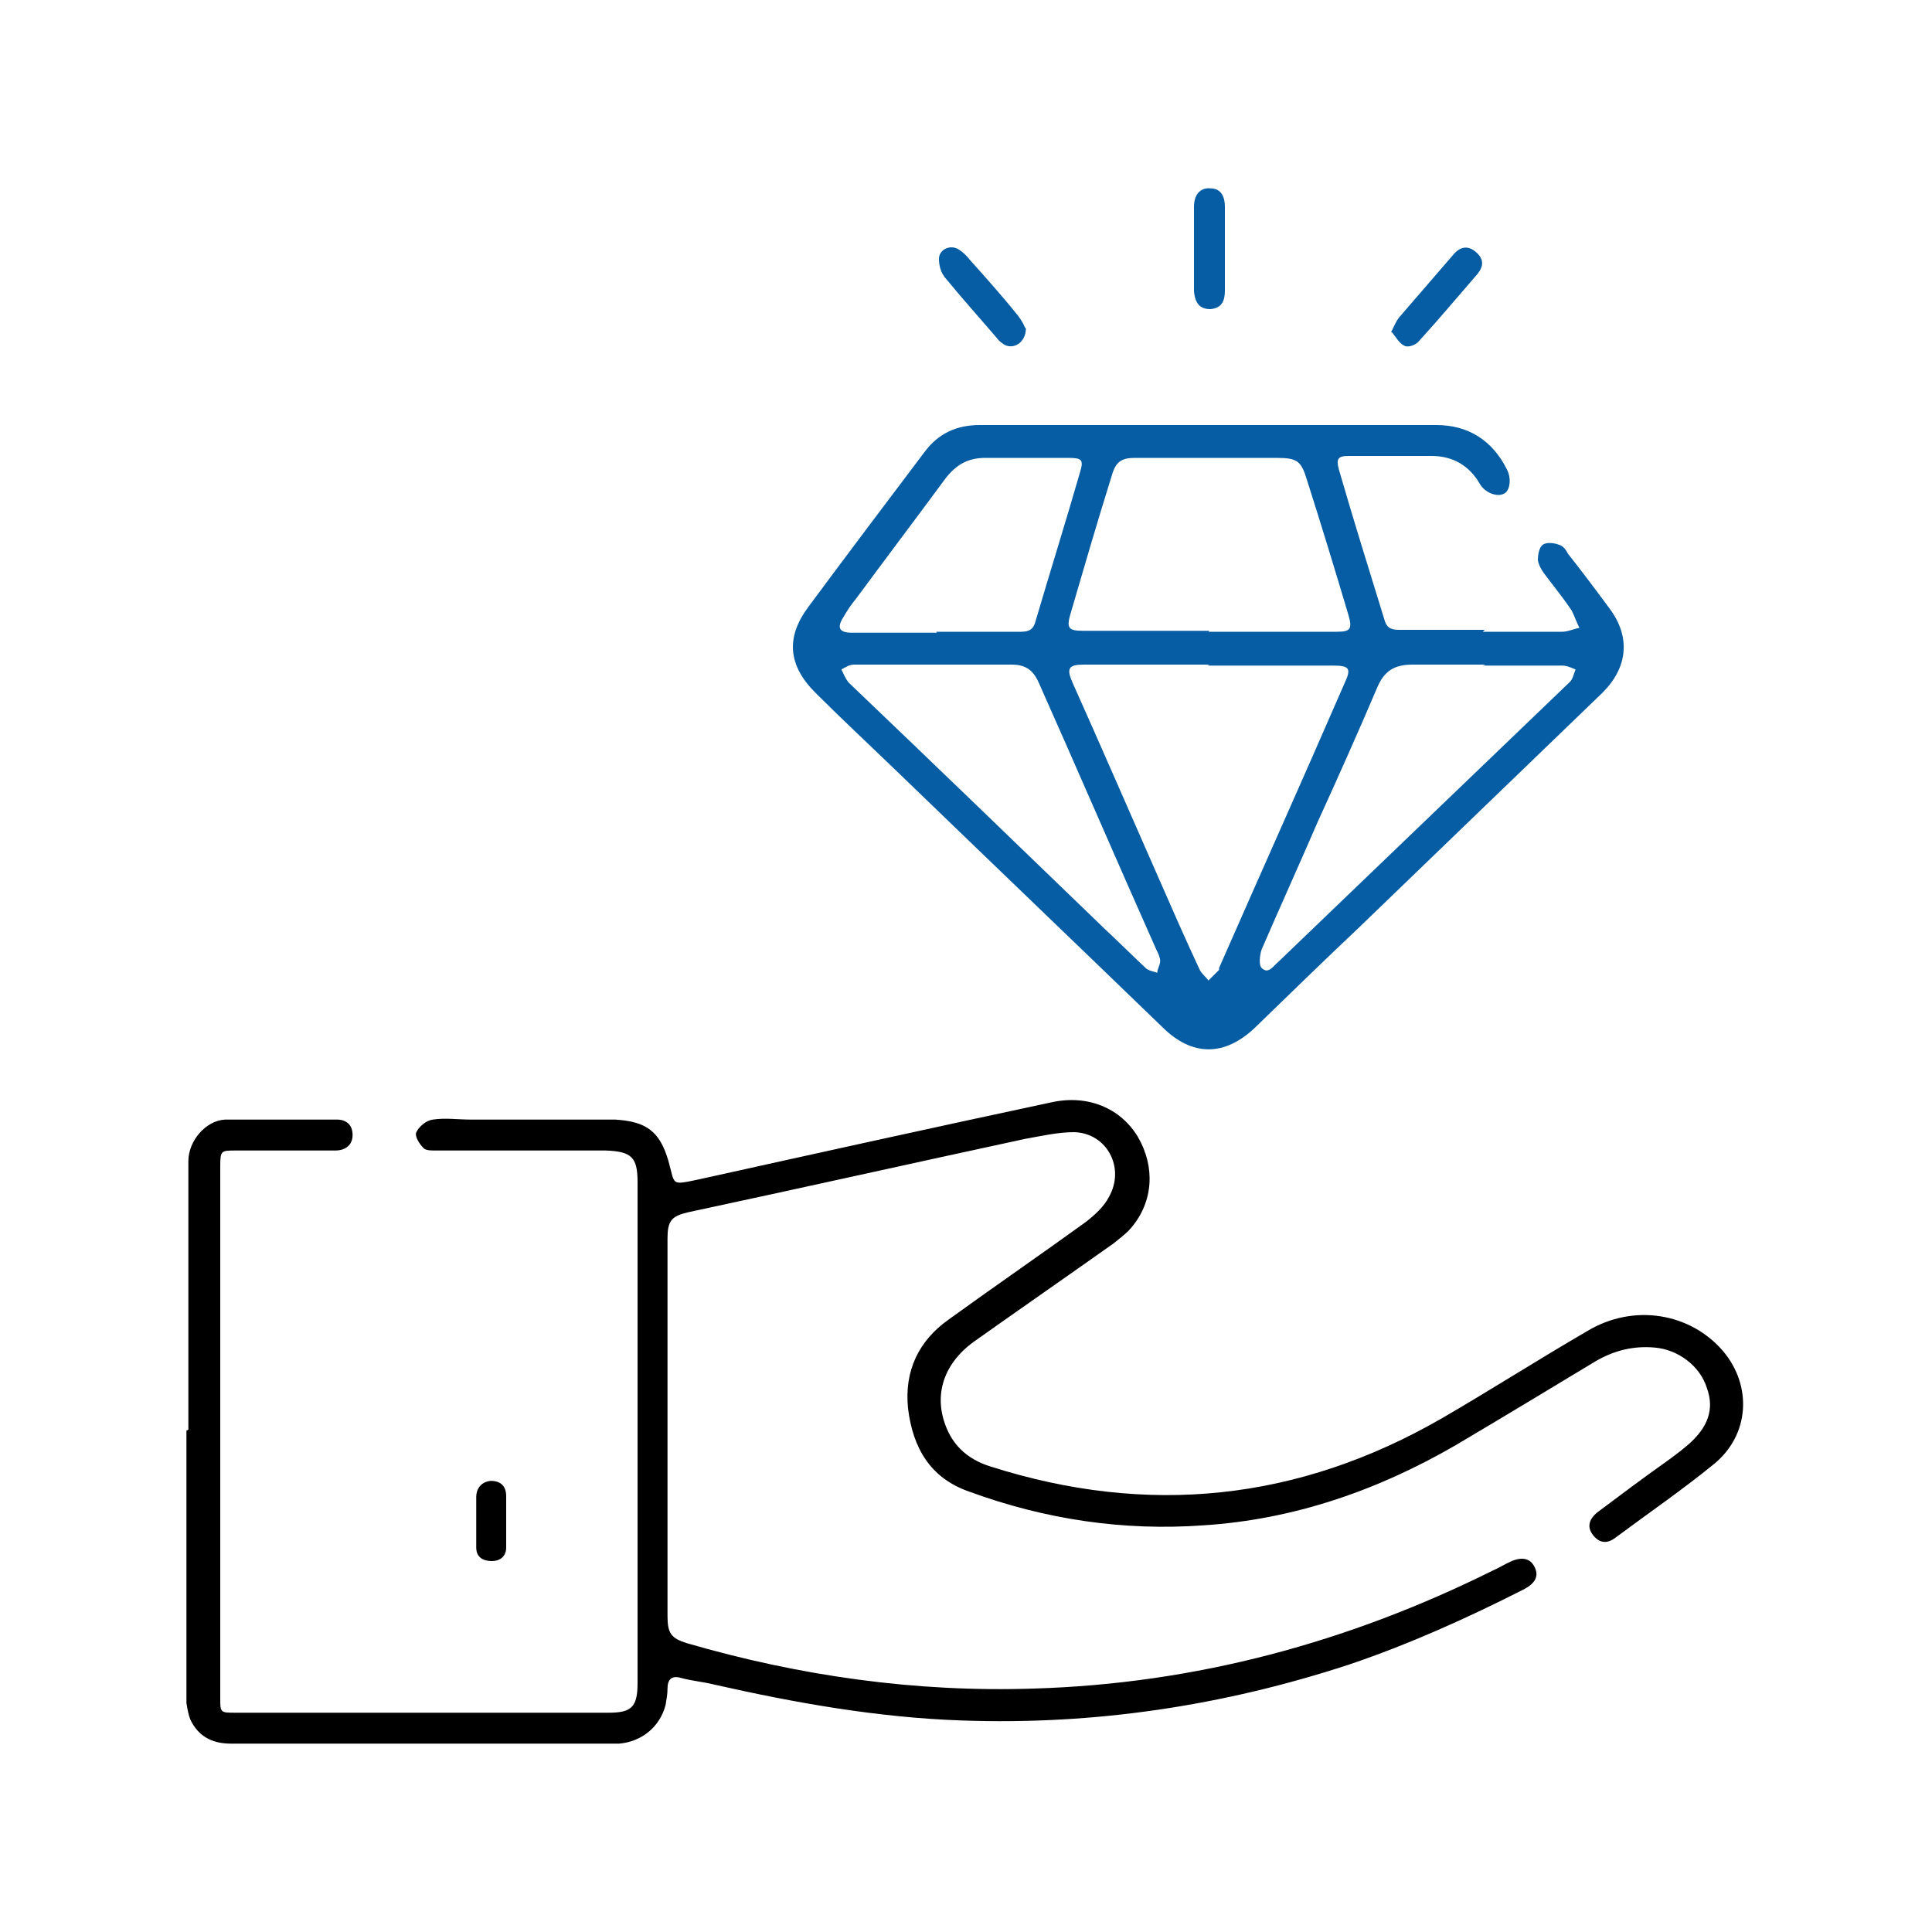<?xml version="1.0" encoding="UTF-8"?>
<svg id="Layer_1" data-name="Layer 1" xmlns="http://www.w3.org/2000/svg" version="1.1" viewBox="0 0 200 200">
  <defs>
    <style>
      .cls-1 {
        fill: #000;
      }

      .cls-1, .cls-2 {
        stroke-width: 0px;
      }

      .cls-2 {
        fill: #065da3;
      }
    </style>
  </defs>
  <path class="cls-1" d="M19.5,148c0-9.3,0-18.6,0-27.8,0-2.1,1.8-4.2,3.8-4.3,3.9,0,7.8,0,11.6,0,.9,0,1.6.5,1.6,1.6,0,1-.7,1.6-1.8,1.6-3.4,0-6.9,0-10.3,0-1.5,0-1.6,0-1.6,1.6,0,18.4,0,36.7,0,55.1,0,1.5,0,1.5,1.6,1.5,12.9,0,25.8,0,38.6,0,2.4,0,3-.6,3-3.1,0-17.3,0-34.6,0-51.8,0-2.6-.6-3.2-3.3-3.3-5.9,0-11.8,0-17.6,0-.5,0-1.1,0-1.3-.3-.4-.4-.9-1.2-.7-1.6.3-.6,1-1.2,1.7-1.3,1.3-.2,2.6,0,4,0,4.6,0,9.1,0,13.7,0,.4,0,.8,0,1.2,0,3.2.2,4.6,1.2,5.5,4.3.7,2.5.2,2.5,3.1,1.9,12.2-2.7,24.4-5.4,36.6-8,3.7-.8,7.1.6,8.9,3.6,1.8,3.1,1.6,6.7-.7,9.4-.5.6-1.2,1.1-1.8,1.6-4.8,3.4-9.7,6.8-14.5,10.2-3.3,2.4-4.3,5.9-2.6,9.4.9,1.8,2.4,2.9,4.3,3.5,16.3,5.2,31.9,3.6,46.8-5,5-2.9,10-6.1,15-9,4.8-2.9,10.7-1.9,14.1,2.1,3,3.6,2.7,8.6-.9,11.6-3.3,2.7-6.8,5.1-10.3,7.7-.8.6-1.6.6-2.3-.3-.7-.9-.3-1.7.4-2.3,2.4-1.8,4.8-3.6,7.2-5.3.7-.5,1.5-1.1,2.2-1.7,2.1-1.8,2.8-3.7,2-5.9-.7-2.3-3-4-5.4-4.2-2.2-.2-4.2.3-6.1,1.4-4.8,2.9-9.6,5.8-14.5,8.7-8.1,4.7-16.8,7.7-26.1,8.3-8.3.6-16.4-.6-24.3-3.5-4-1.4-5.8-4.5-6.3-8.6-.4-3.9,1.1-7,4.2-9.2,4.7-3.4,9.5-6.7,14.2-10.1.9-.7,1.9-1.6,2.4-2.6,1.7-3-.2-6.6-3.6-6.7-1.7,0-3.4.4-5.1.7-11.6,2.5-23.2,5.1-34.9,7.6-1.7.4-2.1.9-2.1,2.7,0,6.1,0,12.2,0,18.2,0,7,0,13.9,0,20.9,0,1.8.4,2.3,2,2.8,11.7,3.4,23.7,5.1,35.9,4.7,16.8-.5,32.6-4.8,47.5-12.2.7-.3,1.3-.7,2-1,1.2-.5,2-.2,2.4.7.4.9,0,1.6-1.1,2.2-5.9,3-11.9,5.7-18.1,7.8-13.1,4.3-26.5,6.3-40.2,5.8-8.6-.3-17.1-1.8-25.5-3.7-1.2-.3-2.4-.4-3.5-.7-1-.3-1.4.2-1.4,1.1,0,.6-.1,1.1-.2,1.7-.6,2.3-2.5,3.8-4.8,4-.3,0-.6,0-1,0-13.1,0-26.2,0-39.2,0-2,0-3.4-.8-4.2-2.5-.2-.5-.3-1.1-.4-1.7,0-9.4,0-18.8,0-28.2Z"/>
  <path class="cls-2" d="M153.5,65.4c2.7,0,5.4,0,8.2,0,.6,0,1.2-.3,1.8-.4-.3-.6-.5-1.2-.8-1.8-.8-1.2-1.7-2.3-2.6-3.5-.4-.5-.8-1.1-.9-1.7,0-.5.1-1.3.5-1.6.4-.3,1.2-.2,1.7,0,.4.1.7.5.9.9,1.5,1.9,3,3.9,4.4,5.8,2.1,2.9,1.8,6-.8,8.6-8.4,8.1-16.8,16.2-25.2,24.3-3.6,3.4-7.2,6.9-10.7,10.3-3.2,3.1-6.6,3.1-9.7,0-9.1-8.8-18.3-17.6-27.4-26.4-2.8-2.7-5.7-5.4-8.5-8.2-2.8-2.8-3.1-5.7-.7-8.9,4-5.4,8-10.7,12-16,1.4-1.9,3.3-2.8,5.7-2.8,15.8,0,31.5,0,47.3,0,3.3,0,5.8,1.6,7.3,4.6.5,1,.3,2.2-.3,2.5-.7.4-2-.1-2.5-1-1.1-1.9-2.8-2.9-5-2.9-2.9,0-5.8,0-8.6,0-1.1,0-1.3.3-1,1.4,1.5,5.2,3.1,10.3,4.7,15.5.2.8.6,1.1,1.5,1.1,3,0,5.9,0,8.9,0ZM125.2,68.8c-4.3,0-8.6,0-13,0-1.6,0-1.8.4-1.2,1.8,3,6.7,5.9,13.4,8.9,20.2,1.4,3.2,2.8,6.4,4.3,9.6.2.4.6.7.9,1.1.4-.4.7-.7,1.1-1.1,0,0,0-.1,0-.2,4.3-9.8,8.7-19.6,13-29.5.7-1.5.5-1.8-1.2-1.8-4.3,0-8.6,0-13,0ZM125.1,65.4c4.4,0,8.9,0,13.3,0,1.4,0,1.6-.3,1.2-1.7-1.4-4.7-2.8-9.3-4.3-14-.6-2-1-2.3-3.2-2.3-4.9,0-9.7,0-14.6,0-1.4,0-2,.4-2.4,1.8-1.5,4.8-2.9,9.6-4.3,14.4-.4,1.4-.2,1.7,1.3,1.7,4.4,0,8.7,0,13.1,0ZM96.8,68.8c-2.8,0-5.6,0-8.4,0-.5,0-.9.3-1.3.5.2.4.4.9.7,1.3,0,0,.1.1.2.2,8.8,8.4,17.6,16.9,26.3,25.3,1.5,1.4,2.9,2.8,4.4,4.2.3.2.8.3,1.1.4,0-.4.3-.8.3-1.2,0-.4-.2-.8-.4-1.2-4.1-9.2-8.1-18.5-12.2-27.7-.6-1.3-1.4-1.8-2.8-1.8-2.6,0-5.3,0-7.9,0ZM153.8,68.8c-2.5,0-5,0-7.6,0-1.9,0-2.9.7-3.6,2.3-2,4.7-4.1,9.4-6.2,14-1.9,4.4-3.9,8.8-5.8,13.2-.2.6-.3,1.6,0,1.9.7.7,1.2-.2,1.7-.6,10-9.6,20.1-19.3,30.1-28.9.4-.3.5-.9.7-1.4-.5-.2-.9-.4-1.4-.4-2.7,0-5.4,0-8.2,0ZM96.9,65.4c2.9,0,5.8,0,8.8,0,.9,0,1.3-.3,1.5-1.1,1.5-5.1,3.1-10.2,4.6-15.4.4-1.3.2-1.5-1.2-1.5-2.9,0-5.8,0-8.6,0-1.8,0-3,.7-4.1,2.1-3.1,4.2-6.2,8.3-9.3,12.5-.5.6-.9,1.2-1.3,1.9-.7,1.1-.4,1.6.9,1.6,2.9,0,5.8,0,8.8,0Z"/>
  <path class="cls-2" d="M126.8,25.9c0,1.4,0,2.8,0,4.2,0,1-.3,1.8-1.5,1.9-1,0-1.6-.5-1.7-1.9,0-2.9,0-5.8,0-8.7,0-1.3.7-2,1.7-1.9,1.2,0,1.5,1,1.5,1.9,0,1.5,0,3,0,4.4,0,0,0,0,0,0Z"/>
  <path class="cls-2" d="M106.2,34c0,1.4-1.2,2.2-2.2,1.7-.3-.2-.6-.4-.8-.7-1.8-2.1-3.6-4.1-5.4-6.3-.4-.5-.6-1.2-.6-1.9,0-1,1.2-1.5,2-1,.5.3.9.7,1.2,1.1,1.7,1.9,3.4,3.8,5,5.8.3.4.6.9.7,1.2Z"/>
  <path class="cls-2" d="M144,34.4c.3-.6.5-1.1.8-1.5,1.9-2.2,3.8-4.4,5.7-6.6.7-.8,1.5-.9,2.3-.2.8.7.8,1.4.2,2.2-2,2.3-4,4.7-6.1,7-.3.4-1.1.7-1.5.5-.5-.2-.9-.9-1.3-1.4Z"/>
  <path class="cls-1" d="M49.3,157.5c0-.8,0-1.7,0-2.5,0-.9.5-1.6,1.5-1.7,1.1,0,1.6.6,1.6,1.6,0,1.8,0,3.5,0,5.3,0,.9-.6,1.4-1.5,1.4-.9,0-1.6-.4-1.6-1.4,0-.9,0-1.8,0-2.8,0,0,0,0,0,0Z"/>
</svg>